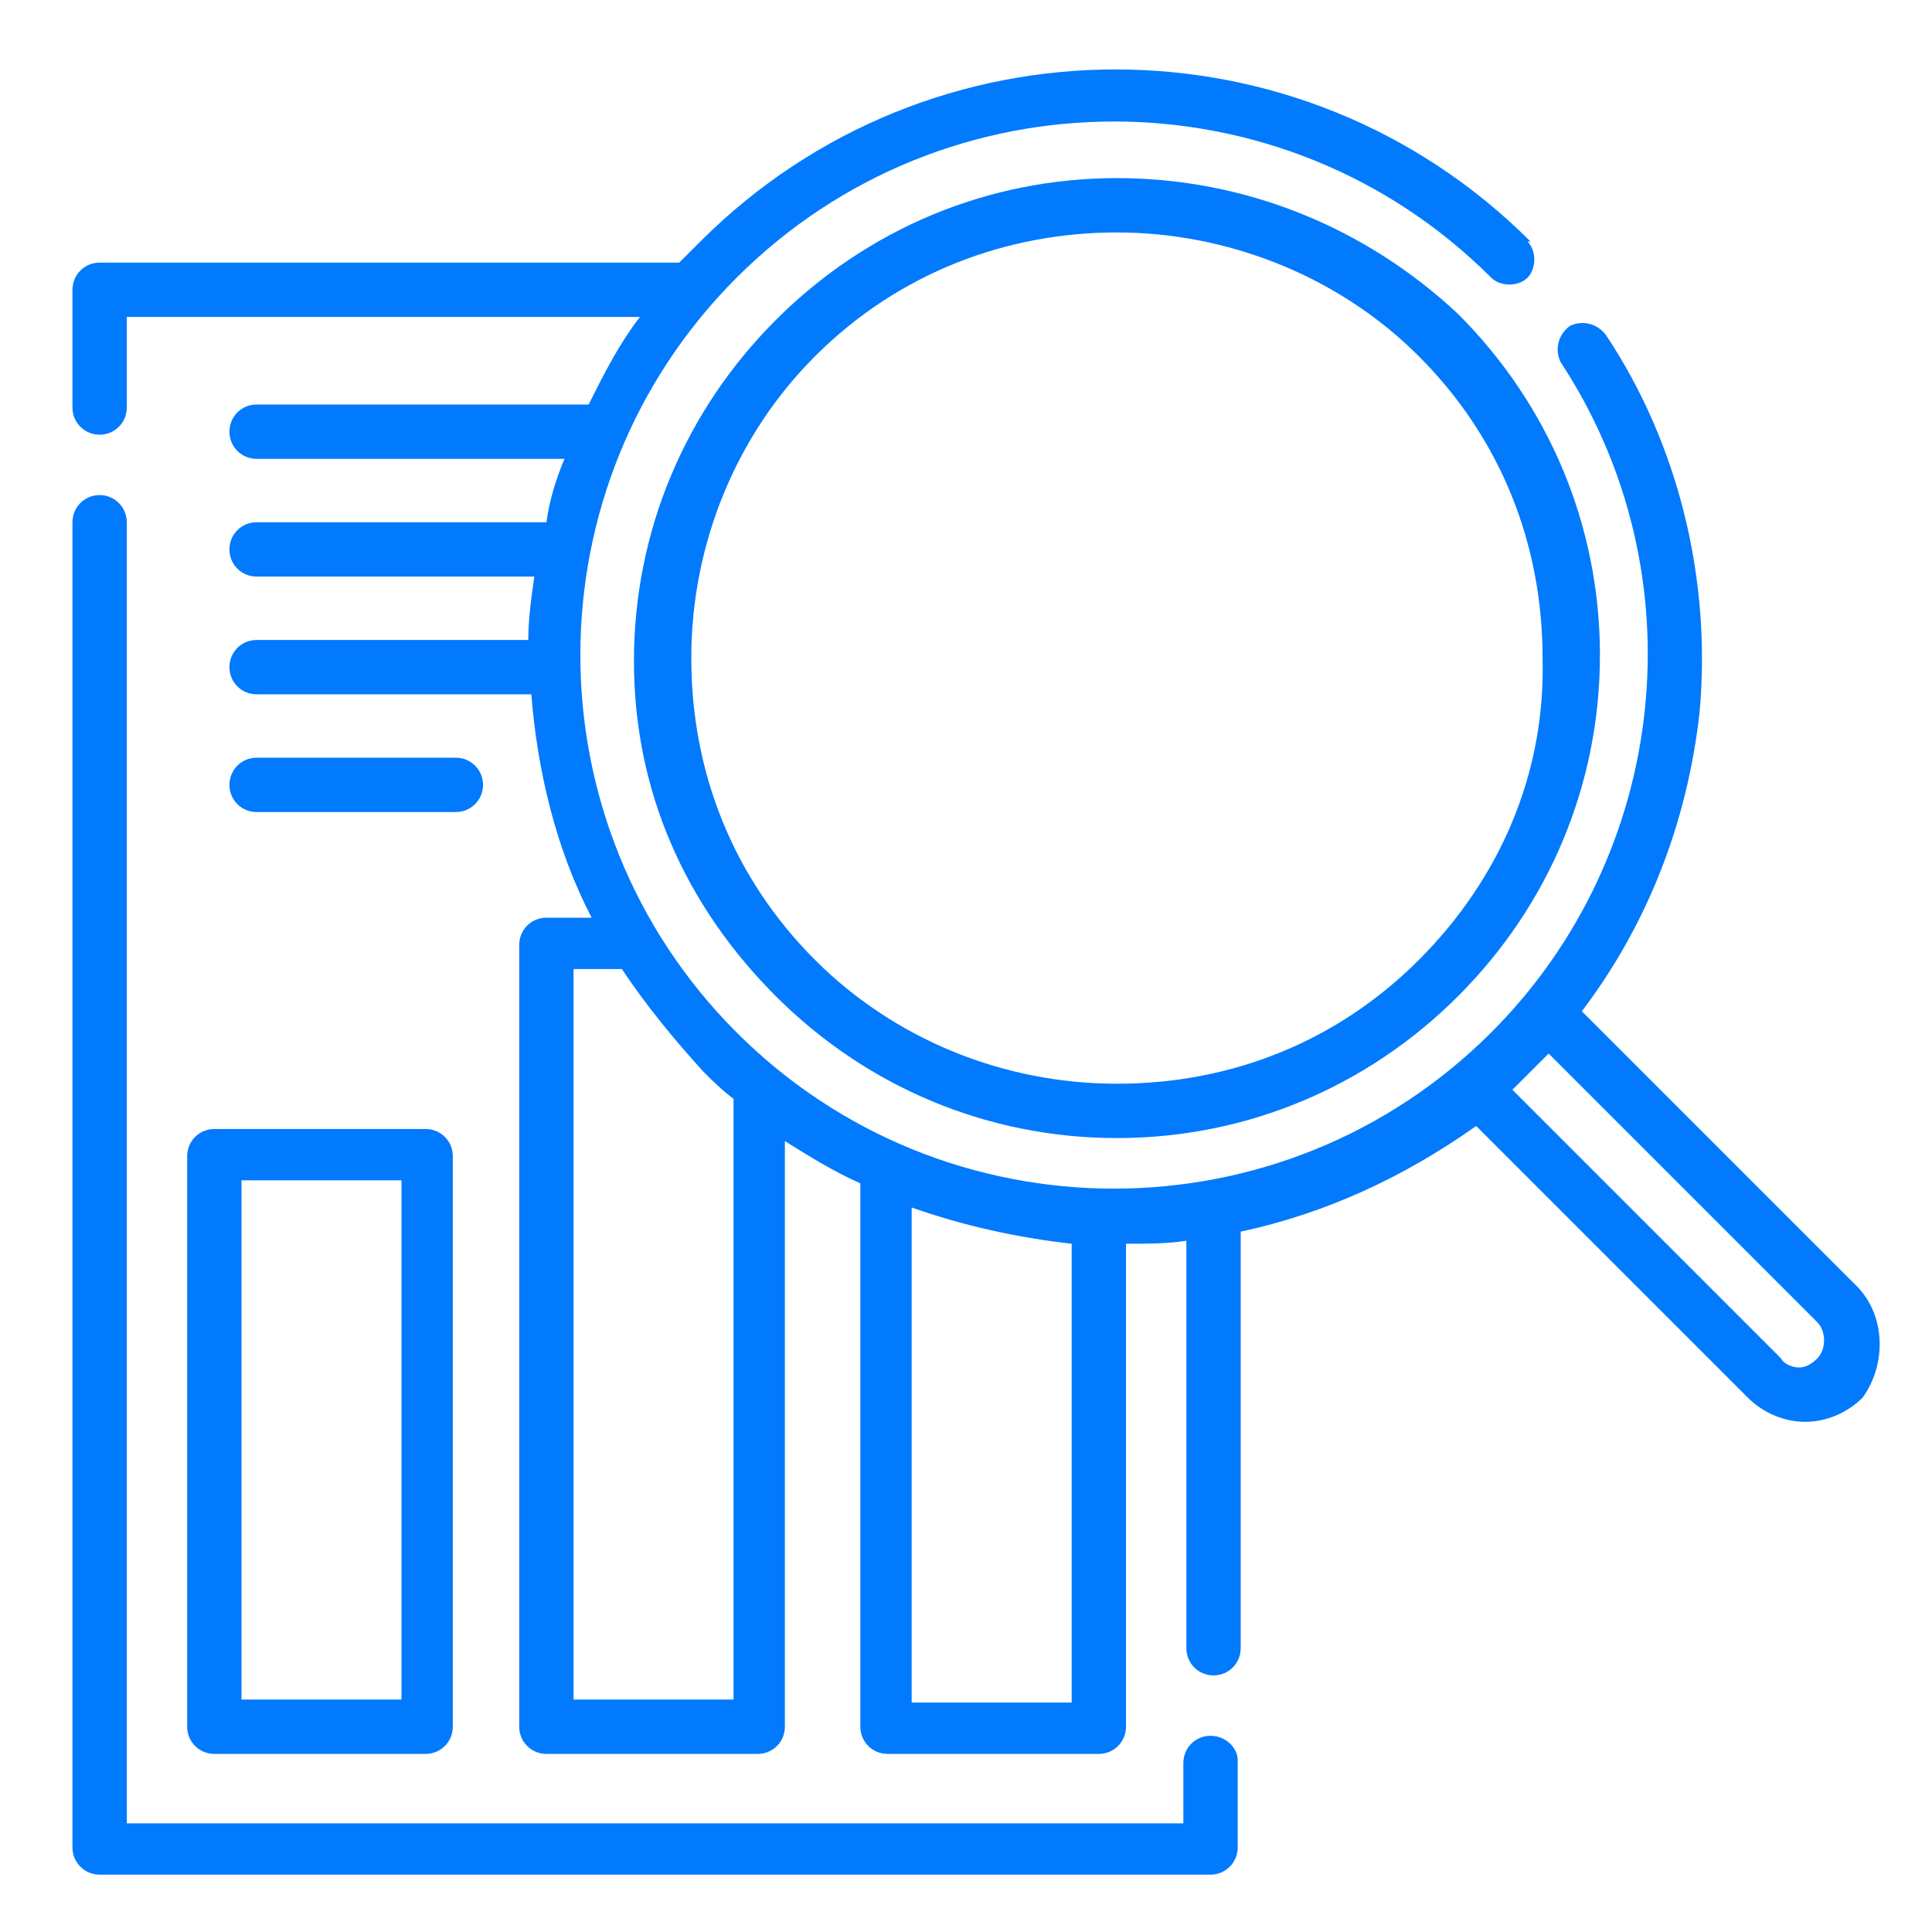 <?xml version="1.0" encoding="utf-8"?>
<!-- Generator: Adobe Illustrator 25.4.1, SVG Export Plug-In . SVG Version: 6.00 Build 0)  -->
<svg version="1.1" id="Layer_1" xmlns="http://www.w3.org/2000/svg" xmlns:xlink="http://www.w3.org/1999/xlink" x="0px" y="0px"
	 viewBox="0 0 64 64" style="enable-background:new 0 0 64 64;" xml:space="preserve">
<style type="text/css">
	.st0{fill:#027AFD;}
</style>
<path class="st0" d="M61.4,42.5l-9-9c2.2-2.9,3.5-6.3,3.9-9.9c0.4-4.4-0.7-8.9-3.1-12.5c-0.3-0.4-0.8-0.5-1.2-0.3
	c-0.4,0.3-0.5,0.8-0.3,1.2c4.6,7,3.6,16.3-2.3,22.2c-6.9,6.9-18.1,6.9-25,0c-6.9-6.9-6.9-18.1,0-25c6.9-6.9,18.1-6.9,25,0l0,0
	c0.3,0.3,0.9,0.3,1.2,0c0.3-0.3,0.3-0.9,0-1.2L50.7,8c-7.6-7.6-19.9-7.6-27.5,0c-0.2,0.2-0.5,0.5-0.7,0.7H3.3
	c-0.5,0-0.9,0.4-0.9,0.9v3.9c0,0.5,0.4,0.9,0.9,0.9c0.5,0,0.9-0.4,0.9-0.9v-3h17c-0.7,0.9-1.2,1.9-1.7,2.9H8.5
	c-0.5,0-0.9,0.4-0.9,0.9c0,0.5,0.4,0.9,0.9,0.9h10.2c-0.3,0.7-0.5,1.4-0.6,2.1H8.5c-0.5,0-0.9,0.4-0.9,0.9c0,0.5,0.4,0.9,0.9,0.9
	h9.2c-0.1,0.7-0.2,1.4-0.2,2.1H8.5c-0.5,0-0.9,0.4-0.9,0.9C7.6,22.6,8,23,8.5,23h9.1c0.2,2.5,0.8,5.1,2,7.4h-1.5
	c-0.5,0-0.9,0.4-0.9,0.9v25.9c0,0.5,0.4,0.9,0.9,0.9h7c0.5,0,0.9-0.4,0.9-0.9V37.8c0.8,0.5,1.6,1,2.5,1.4v18c0,0.5,0.4,0.9,0.9,0.9
	h7c0.5,0,0.9-0.4,0.9-0.9v-16c0.7,0,1.4,0,2-0.1v13.5c0,0.5,0.4,0.9,0.9,0.9c0.5,0,0.9-0.4,0.9-0.9V40.8c2.8-0.6,5.4-1.8,7.8-3.5
	l9,9c0.5,0.5,1.2,0.8,1.9,0.8c0.7,0,1.4-0.3,1.9-0.8C62.5,45.2,62.5,43.5,61.4,42.5z M24.2,56.3H19V32.1h1.6
	c0.8,1.2,1.7,2.3,2.7,3.4c0.3,0.3,0.6,0.6,1,0.9V56.3z M30.2,56.3V40c1.7,0.6,3.5,1,5.3,1.2v15.2H30.2z M60.2,45
	c-0.2,0.2-0.4,0.3-0.6,0.3c-0.2,0-0.5-0.1-0.6-0.3l-8.9-8.9c0.2-0.2,0.4-0.4,0.6-0.6c0.2-0.2,0.4-0.4,0.6-0.6l8.9,8.9
	C60.5,44.1,60.5,44.7,60.2,45z"/>
<path class="st0" d="M40.1,57.5c-0.5,0-0.9,0.4-0.9,0.9v2h-35V17.3c0-0.5-0.4-0.9-0.9-0.9c-0.5,0-0.9,0.4-0.9,0.9v43.9
	c0,0.5,0.4,0.9,0.9,0.9h36.8c0.5,0,0.9-0.4,0.9-0.9v-2.9C41,57.9,40.6,57.5,40.1,57.5z"/>
<path class="st0" d="M6.2,38.3v18.9c0,0.5,0.4,0.9,0.9,0.9h7c0.5,0,0.9-0.4,0.9-0.9V38.3c0-0.5-0.4-0.9-0.9-0.9h-7
	C6.6,37.4,6.2,37.8,6.2,38.3z M8,39.1h5.3v17.2H8V39.1z"/>
<path class="st0" d="M15.1,26.9c0.5,0,0.9-0.4,0.9-0.9c0-0.5-0.4-0.9-0.9-0.9H8.5c-0.5,0-0.9,0.4-0.9,0.9c0,0.5,0.4,0.9,0.9,0.9
	H15.1z"/>
<path class="st0" d="M37,5.9c-4.3,0-8.3,1.7-11.3,4.7s-4.7,7-4.7,11.3S22.7,30,25.7,33c3,3,7,4.7,11.3,4.7s8.3-1.7,11.3-4.7
	c3-3,4.7-7,4.7-11.3s-1.7-8.3-4.7-11.3C45.2,7.5,41.2,5.9,37,5.9z M47,31.8c-2.7,2.7-6.2,4.1-10,4.1c-3.8,0-7.4-1.5-10-4.1
	c-2.7-2.7-4.1-6.2-4.1-10c0-3.8,1.5-7.4,4.1-10c2.8-2.8,6.4-4.1,10-4.1c3.6,0,7.3,1.4,10,4.1c2.7,2.7,4.1,6.2,4.1,10
	C51.2,25.6,49.7,29.1,47,31.8z"/>
</svg>
